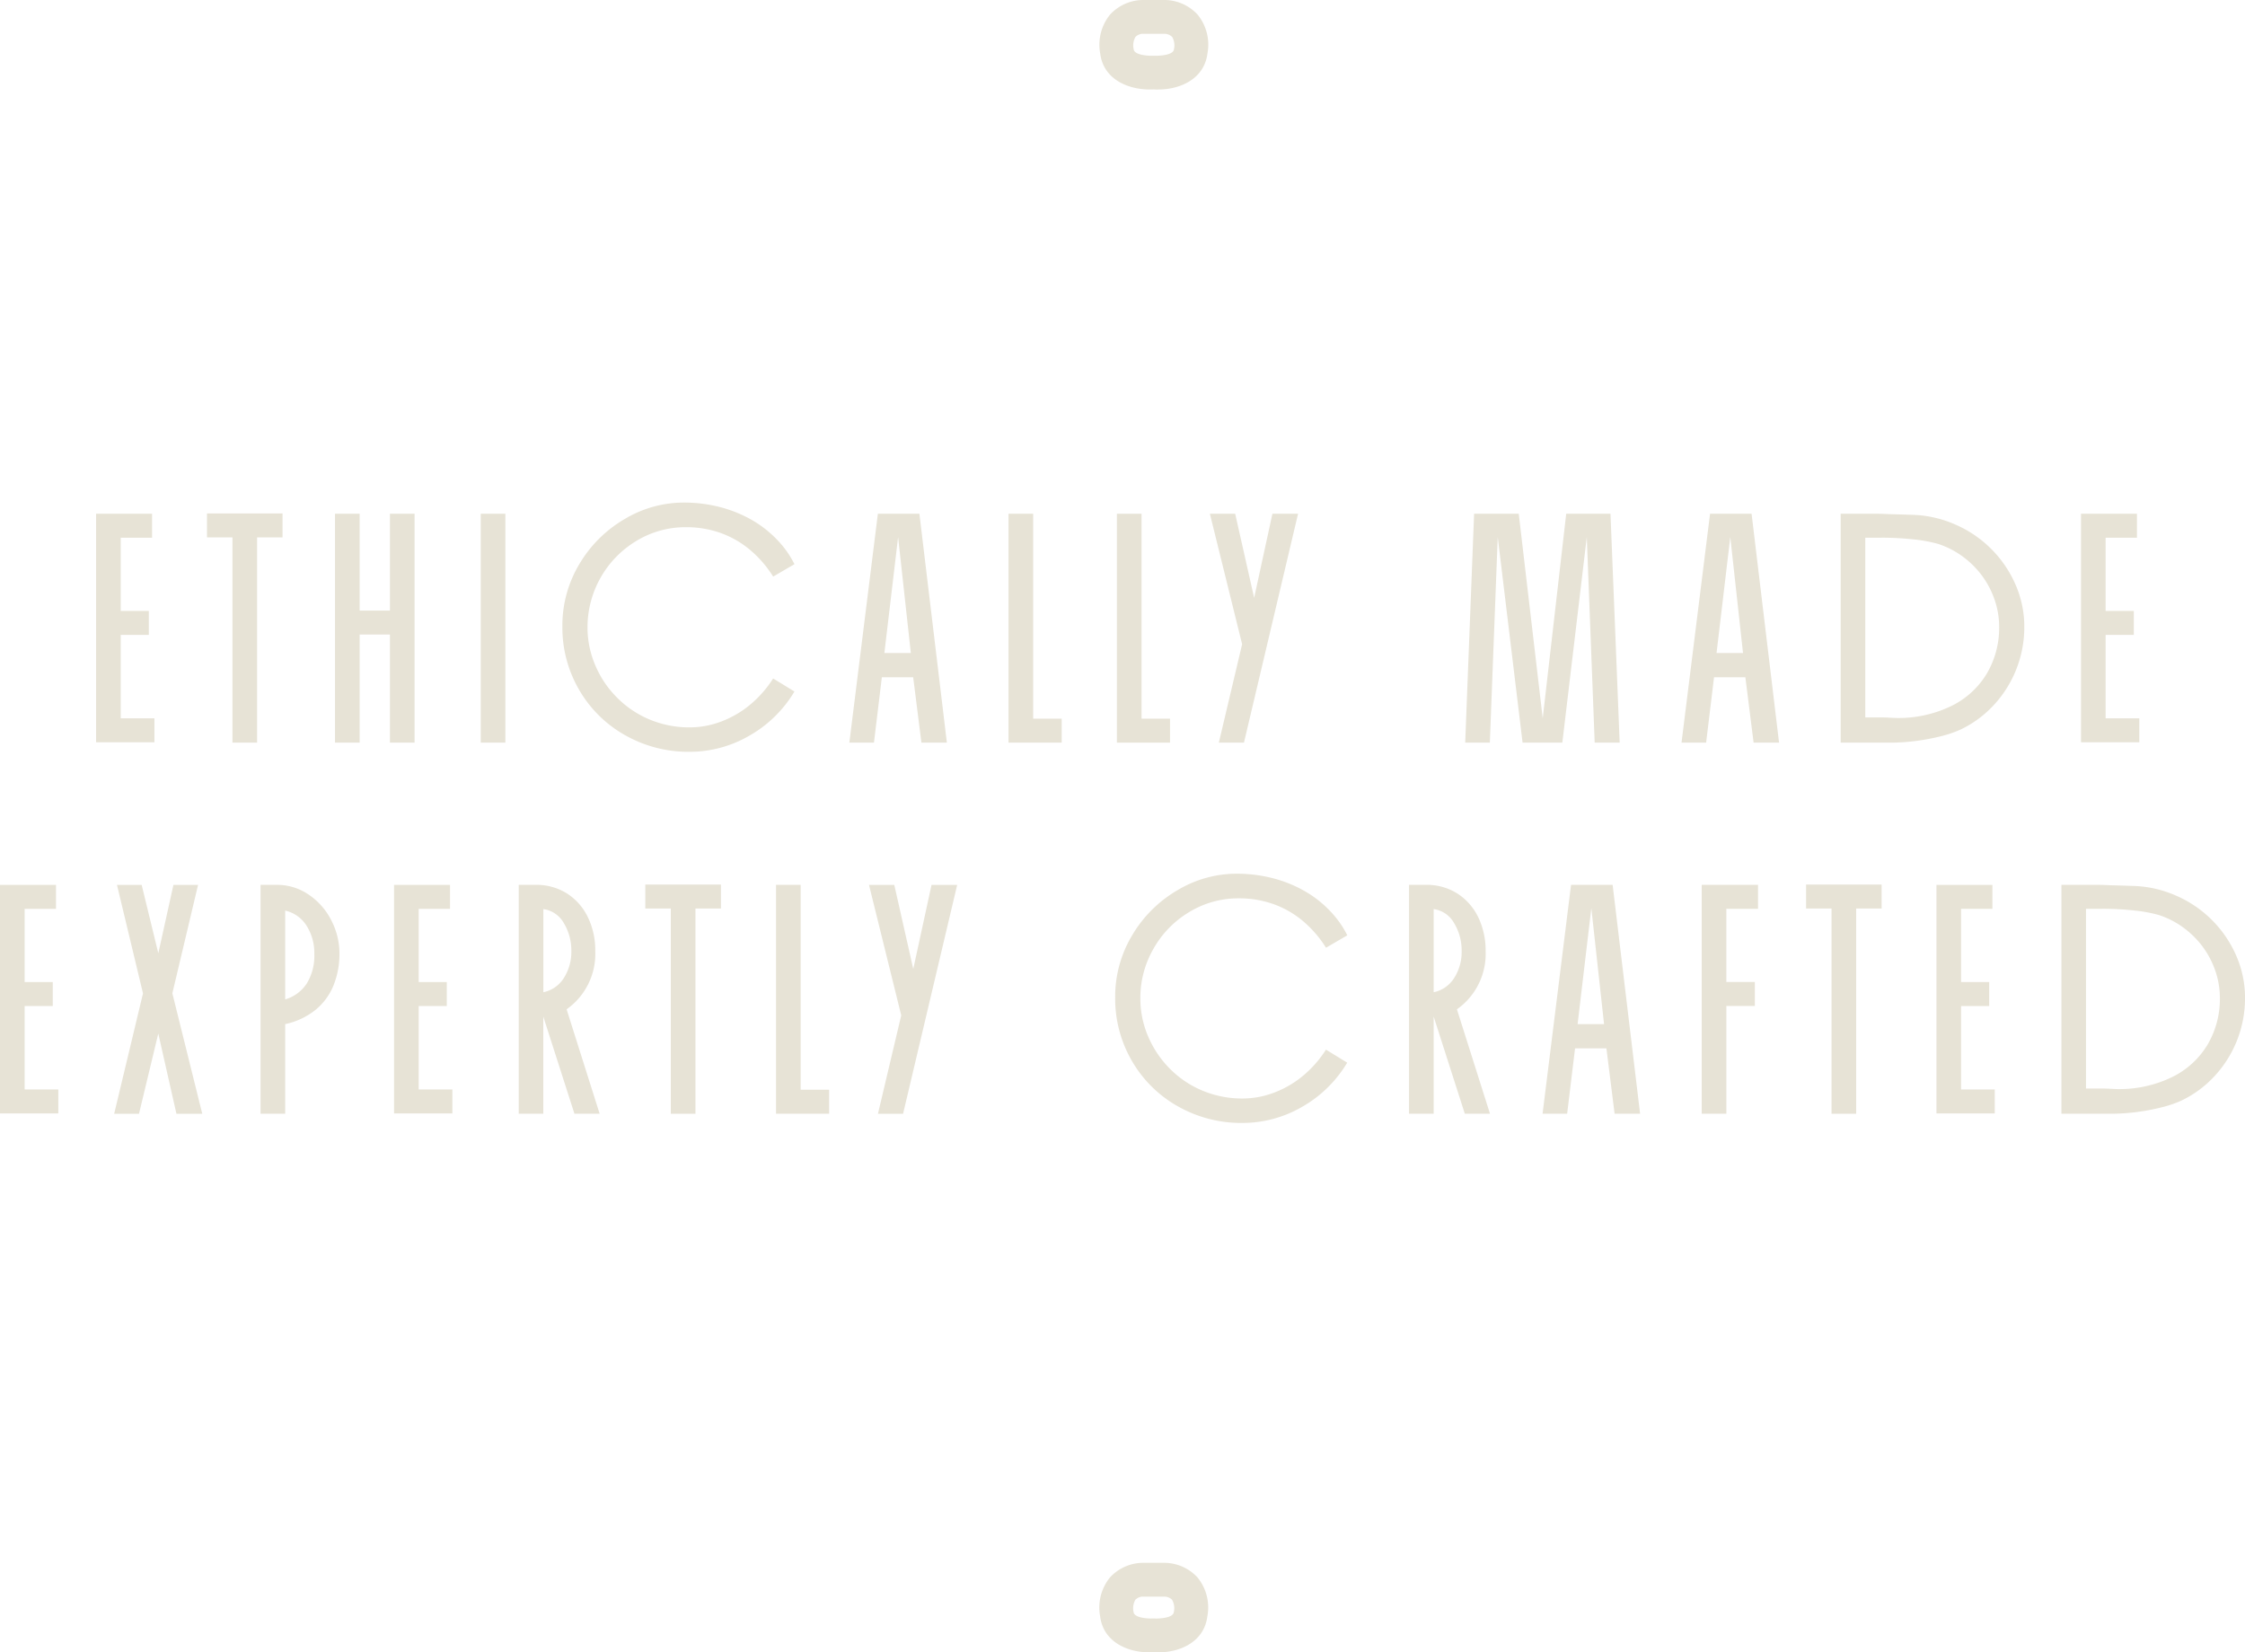 <svg viewBox="0 0 319.496 235.2" height="235.2" width="319.496" xmlns="http://www.w3.org/2000/svg">
  <g transform="translate(-126 -126)" id="HERA_SEC_HORIZ_KO">
    <g transform="translate(126 197.542)" data-sanitized-data-name="Group 138" data-name="Group 138" id="Group_138">
      <g transform="translate(0 52.829)" data-sanitized-data-name="Group 136" data-name="Group 136" id="Group_136">
        <path fill="#e7e3d6" transform="translate(-126 -309.383)" d="M126,310.97h7.967v3.412h-4.46V324.8h4v3.412h-4v11.876H134.3V343.5H126V310.97Z" data-sanitized-data-name="Path 323" data-name="Path 323" id="Path_323"></path>
        <path fill="#e7e3d6" transform="translate(-133.612 -309.383)" d="M153.959,326.4l-3.7-15.431h3.514l2.37,9.731,2.152-9.731H161.8L158.141,326.4l4.256,17.147h-3.677l-2.581-11.42-2.744,11.42H149.86l4.106-17.147Z" data-sanitized-data-name="Path 324" data-name="Path 324" id="Path_324"></path>
        <path fill="#e7e3d6" transform="translate(-143.371 -309.38)" d="M180.45,343.537V310.96h2.288a7.945,7.945,0,0,1,4.59,1.41,9.659,9.659,0,0,1,3.207,3.67,10.22,10.22,0,0,1,1.144,4.651,11.944,11.944,0,0,1-.872,4.651,8.719,8.719,0,0,1-2.608,3.473,10.313,10.313,0,0,1-4.242,1.968v12.755H180.45Zm3.507-28.907v12.639a5.53,5.53,0,0,0,3.085-2.288,7.6,7.6,0,0,0,1.062-4.2,7.243,7.243,0,0,0-1.083-3.97,4.851,4.851,0,0,0-3.064-2.186Z" data-sanitized-data-name="Path 325" data-name="Path 325" id="Path_325"></path>
        <path fill="#e7e3d6" transform="translate(-152.272 -309.383)" d="M208.35,310.97h7.967v3.412h-4.46V324.8h4v3.412h-4v11.876h4.794V343.5h-8.3V310.97Z" data-sanitized-data-name="Path 326" data-name="Path 326" id="Path_326"></path>
        <path fill="#e7e3d6" transform="translate(-160.58 -309.38)" d="M234.4,343.537V310.96h2.383a8.119,8.119,0,0,1,4.556,1.273,8.232,8.232,0,0,1,2.942,3.412,10.828,10.828,0,0,1,1.015,4.733,9.672,9.672,0,0,1-4.079,8.3l4.7,14.859H242.33l-4.433-13.83v13.83H234.39Zm3.507-29.118v11.828a4.528,4.528,0,0,0,2.928-2.043,6.911,6.911,0,0,0,1.055-3.827,7.528,7.528,0,0,0-1.076-3.984,3.95,3.95,0,0,0-2.9-1.982Z" data-sanitized-data-name="Path 327" data-name="Path 327" id="Path_327"></path>
        <path fill="#e7e3d6" transform="translate(-169.025 -309.361)" d="M260.867,310.9h10.759v3.412H268v29.214H264.49V314.312h-3.63V310.9Z" data-sanitized-data-name="Path 328" data-name="Path 328" id="Path_328"></path>
        <path fill="#e7e3d6" transform="translate(-177.741 -309.38)" d="M288.18,343.537V310.96h3.507v29.166h4.052v3.412Z" data-sanitized-data-name="Path 329" data-name="Path 329" id="Path_329"></path>
        <path fill="#e7e3d6" transform="translate(-183.94 -309.383)" d="M312.193,329.52l-4.583-18.55h3.6l2.7,11.971,2.6-11.971h3.65l-7.7,32.577h-3.575l3.316-14.021Z" data-sanitized-data-name="Path 330" data-name="Path 330" id="Path_330"></path>
        <path fill="#e7e3d6" transform="translate(-200.354 -308.64)" d="M389.05,333.672l3.03,1.859a17.593,17.593,0,0,1-6.483,6.326,16.889,16.889,0,0,1-8.417,2.254,18.248,18.248,0,0,1-9.193-2.363,17.334,17.334,0,0,1-6.544-6.462,17.618,17.618,0,0,1-2.383-9,16.951,16.951,0,0,1,2.458-8.955,18.014,18.014,0,0,1,6.462-6.381,16.364,16.364,0,0,1,8.274-2.315,20.619,20.619,0,0,1,5.162.62,18.434,18.434,0,0,1,4.488,1.784,15.776,15.776,0,0,1,3.67,2.833,13.916,13.916,0,0,1,2.52,3.534l-3.03,1.764a16.285,16.285,0,0,0-3.357-3.861,13.619,13.619,0,0,0-4.188-2.37,14.581,14.581,0,0,0-4.855-.8,13.434,13.434,0,0,0-7.021,1.927,14.18,14.18,0,0,0-5.114,5.216,14.02,14.02,0,0,0-1.886,7.1,13.667,13.667,0,0,0,1.11,5.421,14.6,14.6,0,0,0,3.126,4.624,14.223,14.223,0,0,0,4.651,3.105,14.635,14.635,0,0,0,5.666,1.1,12.58,12.58,0,0,0,4.317-.776,14.277,14.277,0,0,0,4.113-2.322,16.054,16.054,0,0,0,3.446-3.882Z" data-sanitized-data-name="Path 331" data-name="Path 331" id="Path_331"></path>
        <path fill="#e7e3d6" transform="translate(-219.946 -309.38)" d="M420.47,343.537V310.96h2.383a8.119,8.119,0,0,1,4.556,1.273,8.3,8.3,0,0,1,2.949,3.412,10.924,10.924,0,0,1,1.015,4.733,9.661,9.661,0,0,1-4.086,8.3l4.705,14.859H428.41l-4.433-13.83v13.83H420.47Zm3.507-29.118v11.828a4.528,4.528,0,0,0,2.928-2.043,6.856,6.856,0,0,0,1.055-3.827,7.471,7.471,0,0,0-1.083-3.984,3.932,3.932,0,0,0-2.9-1.982Z" data-sanitized-data-name="Path 332" data-name="Path 332" id="Path_332"></path>
        <path fill="#e7e3d6" transform="translate(-228.847 -309.38)" d="M448.377,343.537l4.052-32.577h5.918l3.909,32.577h-3.629l-1.164-9.3H453l-1.124,9.3H448.37Zm8.75-12.754-1.811-16.507-1.954,16.507Z" data-sanitized-data-name="Path 333" data-name="Path 333" id="Path_333"></path>
        <path fill="#e7e3d6" transform="translate(-239.461 -309.38)" d="M481.64,343.537V310.96h8.015v3.412h-4.508V324.79H489.2V328.2h-4.052v15.335Z" data-sanitized-data-name="Path 334" data-name="Path 334" id="Path_334"></path>
        <path fill="#e7e3d6" transform="translate(-246.419 -309.361)" d="M503.45,310.9H514.2v3.412H510.58v29.214h-3.507V314.312H503.45Z" data-sanitized-data-name="Path 335" data-name="Path 335" id="Path_335"></path>
        <path fill="#e7e3d6" transform="translate(-255.109 -309.383)" d="M530.69,310.97h7.967v3.412H534.2V324.8h4v3.412h-4v11.876h4.794V343.5h-8.3V310.97Z" data-sanitized-data-name="Path 336" data-name="Path 336" id="Path_336"></path>
        <path fill="#e7e3d6" transform="translate(-263.439 -309.38)" d="M556.807,343.537V310.96h4.985c.49,0,.919.007,1.273.027s.831.034,1.41.048,1.376.041,2.4.075a16.186,16.186,0,0,1,6.278,1.4,16.464,16.464,0,0,1,8.573,8.621,14.858,14.858,0,0,1,1.212,5.911,16.3,16.3,0,0,1-4.474,11.29,15.462,15.462,0,0,1-4.61,3.35,16.067,16.067,0,0,1-2.669.919,30.336,30.336,0,0,1-3.541.681,28.739,28.739,0,0,1-3.9.259H556.8Zm5.863-29.166h-2.363v25.584h2.554c.143,0,.4.007.776.027s.708.034.987.048a17.238,17.238,0,0,0,7.954-1.716,12.018,12.018,0,0,0,5.066-4.671,12.828,12.828,0,0,0,1.716-6.558,11.861,11.861,0,0,0-.633-3.841,12.665,12.665,0,0,0-1.757-3.4,13.025,13.025,0,0,0-2.731-2.744,12.379,12.379,0,0,0-3.561-1.845,20.507,20.507,0,0,0-3.4-.633,40.882,40.882,0,0,0-4.617-.252Z" data-sanitized-data-name="Path 337" data-name="Path 337" id="Path_337"></path>
      </g>
      <g transform="translate(13.674 0)" data-sanitized-data-name="Group 137" data-name="Group 137" id="Group_137">
        <path fill="#e7e3d6" transform="translate(-146.08 -231.803)" d="M146.08,233.39h7.967V236.8h-4.46V247.22h4v3.412h-4v11.876h4.794v3.412h-8.3Z" data-sanitized-data-name="Path 338" data-name="Path 338" id="Path_338"></path>
        <path fill="#e7e3d6" transform="translate(-153.475 -231.781)" d="M169.26,233.32h10.752v3.412H176.39v29.213h-3.507V236.732H169.26Z" data-sanitized-data-name="Path 339" data-name="Path 339" id="Path_339"></path>
        <path fill="#e7e3d6" transform="translate(-162.009 -231.803)" d="M196.01,265.967V233.39h3.507v13.783h4.311V233.39h3.507v32.577h-3.507V250.584h-4.311v15.383Z" data-sanitized-data-name="Path 340" data-name="Path 340" id="Path_340"></path>
        <path fill="#e7e3d6" transform="translate(-171.727 -231.803)" d="M226.47,233.39h3.507v32.577H226.47Z" data-sanitized-data-name="Path 341" data-name="Path 341" id="Path_341"></path>
        <path fill="#e7e3d6" transform="translate(-177.17 -231.06)" d="M273.527,256.092l3.03,1.859a17.56,17.56,0,0,1-6.49,6.326,16.888,16.888,0,0,1-8.417,2.254,18.231,18.231,0,0,1-9.193-2.363,17.383,17.383,0,0,1-6.544-6.462,17.618,17.618,0,0,1-2.383-9,17.007,17.007,0,0,1,2.452-8.955,18.014,18.014,0,0,1,6.462-6.381,16.364,16.364,0,0,1,8.274-2.315,20.659,20.659,0,0,1,5.162.62,18.545,18.545,0,0,1,4.488,1.784,15.917,15.917,0,0,1,3.67,2.833,13.913,13.913,0,0,1,2.52,3.534l-3.03,1.764a16.156,16.156,0,0,0-3.364-3.861,13.666,13.666,0,0,0-4.181-2.37,14.582,14.582,0,0,0-4.855-.8,13.434,13.434,0,0,0-7.021,1.927,14.36,14.36,0,0,0-7,12.319,13.667,13.667,0,0,0,1.11,5.421,14.381,14.381,0,0,0,3.126,4.624,14.219,14.219,0,0,0,4.651,3.105,14.635,14.635,0,0,0,5.666,1.1,12.607,12.607,0,0,0,4.317-.776,14.275,14.275,0,0,0,4.113-2.322,16.055,16.055,0,0,0,3.446-3.882Z" data-sanitized-data-name="Path 342" data-name="Path 342" id="Path_342"></path>
        <path fill="#e7e3d6" transform="translate(-196.299 -231.803)" d="M303.5,265.967l4.059-32.577h5.911l3.909,32.577h-3.623l-1.171-9.3h-4.46l-1.124,9.3H303.49Zm8.75-12.754-1.811-16.507-1.954,16.507Z" data-sanitized-data-name="Path 343" data-name="Path 343" id="Path_343"></path>
        <path fill="#e7e3d6" transform="translate(-206.916 -231.803)" d="M336.77,265.967V233.39h3.507v29.166h4.059v3.412h-7.559Z" data-sanitized-data-name="Path 344" data-name="Path 344" id="Path_344"></path>
        <path fill="#e7e3d6" transform="translate(-214.142 -231.803)" d="M359.42,265.967V233.39h3.507v29.166h4.052v3.412H359.42Z" data-sanitized-data-name="Path 345" data-name="Path 345" id="Path_345"></path>
        <path fill="#e7e3d6" transform="translate(-220.341 -231.803)" d="M383.433,251.94l-4.583-18.55h3.6l2.7,11.971,2.6-11.971h3.65l-7.7,32.577h-3.575l3.316-14.021Z" data-sanitized-data-name="Path 346" data-name="Path 346" id="Path_346"></path>
        <path fill="#e7e3d6" transform="translate(-237.365 -231.803)" d="M432.21,265.967l1.267-32.577h6.353l3.412,29.118,3.344-29.118h6.3l1.307,32.577h-3.555l-1.124-29.261-3.48,29.261h-5.659l-3.534-29.261-1.124,29.261H432.21Z" data-sanitized-data-name="Path 347" data-name="Path 347" id="Path_347"></path>
        <path fill="#e7e3d6" transform="translate(-251.785 -231.803)" d="M477.417,265.967l4.059-32.577h5.911l3.909,32.577h-3.623l-1.171-9.3h-4.46l-1.124,9.3H477.41Zm8.75-12.754-1.811-16.507L482.4,253.213Z" data-sanitized-data-name="Path 348" data-name="Path 348" id="Path_348"></path>
        <path fill="#e7e3d6" transform="translate(-262.396 -231.803)" d="M510.677,265.967V233.39h4.985c.49,0,.919.007,1.274.027s.831.034,1.41.048,1.376.041,2.4.075a16.186,16.186,0,0,1,6.278,1.4,16.466,16.466,0,0,1,8.573,8.621,14.86,14.86,0,0,1,1.212,5.911,16.3,16.3,0,0,1-4.474,11.29,15.463,15.463,0,0,1-4.61,3.35,16.065,16.065,0,0,1-2.669.919,30.321,30.321,0,0,1-3.541.681,28.737,28.737,0,0,1-3.9.259H510.67ZM516.54,236.8h-2.363v25.584h2.554c.143,0,.4.007.776.027s.708.034.987.048a17.238,17.238,0,0,0,7.954-1.716,12.02,12.02,0,0,0,5.067-4.671,12.829,12.829,0,0,0,1.716-6.558,11.862,11.862,0,0,0-.633-3.841,12.665,12.665,0,0,0-1.757-3.4,13.029,13.029,0,0,0-2.731-2.744,12.384,12.384,0,0,0-3.561-1.845,20.514,20.514,0,0,0-3.4-.633,40.873,40.873,0,0,0-4.617-.252Z" data-sanitized-data-name="Path 349" data-name="Path 349" id="Path_349"></path>
        <path fill="#e7e3d6" transform="translate(-278.421 -231.803)" d="M560.9,233.39h7.967V236.8h-4.46V247.22h4.011v3.412h-4.011v11.876H569.2v3.412h-8.294V233.39Z" data-sanitized-data-name="Path 350" data-name="Path 350" id="Path_350"></path>
      </g>
    </g>
    <path fill="#e7e3d6" transform="translate(-73.319 0)" d="M364.133,138.748a5.941,5.941,0,0,1-.606-.02c-3.371.177-7.157-1.287-7.634-5.114a6.8,6.8,0,0,1,1.41-5.543,6.438,6.438,0,0,1,4.535-2.07h3.344a6.454,6.454,0,0,1,4.563,2.07,6.747,6.747,0,0,1,1.41,5.543c-.449,3.589-3.813,5.128-7.021,5.128Zm-.606-2.424Zm-1.661-5.516a1.613,1.613,0,0,0-.953.443,2.444,2.444,0,0,0-.252,1.771c.109.878,2.281.933,2.683.906h.361c.4.027,2.574-.027,2.683-.9a2.437,2.437,0,0,0-.252-1.771,1.608,1.608,0,0,0-1.022-.443h-3.255Z" data-sanitized-data-name="Path 351" data-name="Path 351" id="Path_351"></path>
    <path fill="#e7e3d6" transform="translate(-73.316 -104.222)" d="M362.9,465.421c-3.207,0-6.571-1.532-7.021-5.128a6.8,6.8,0,0,1,1.41-5.543,6.437,6.437,0,0,1,4.535-2.07h3.344a6.453,6.453,0,0,1,4.562,2.07,6.747,6.747,0,0,1,1.41,5.543c-.477,3.827-4.256,5.332-7.634,5.107q-.306.02-.613.021Zm.613-2.424Zm-1.662-5.509a1.613,1.613,0,0,0-.953.443,2.444,2.444,0,0,0-.252,1.771c.109.878,2.288.919,2.683.9h.361c.4.027,2.574-.027,2.676-.9a2.437,2.437,0,0,0-.252-1.771,1.607,1.607,0,0,0-1.021-.443h-3.255Z" data-sanitized-data-name="Path 352" data-name="Path 352" id="Path_352"></path>
  </g>
</svg>
